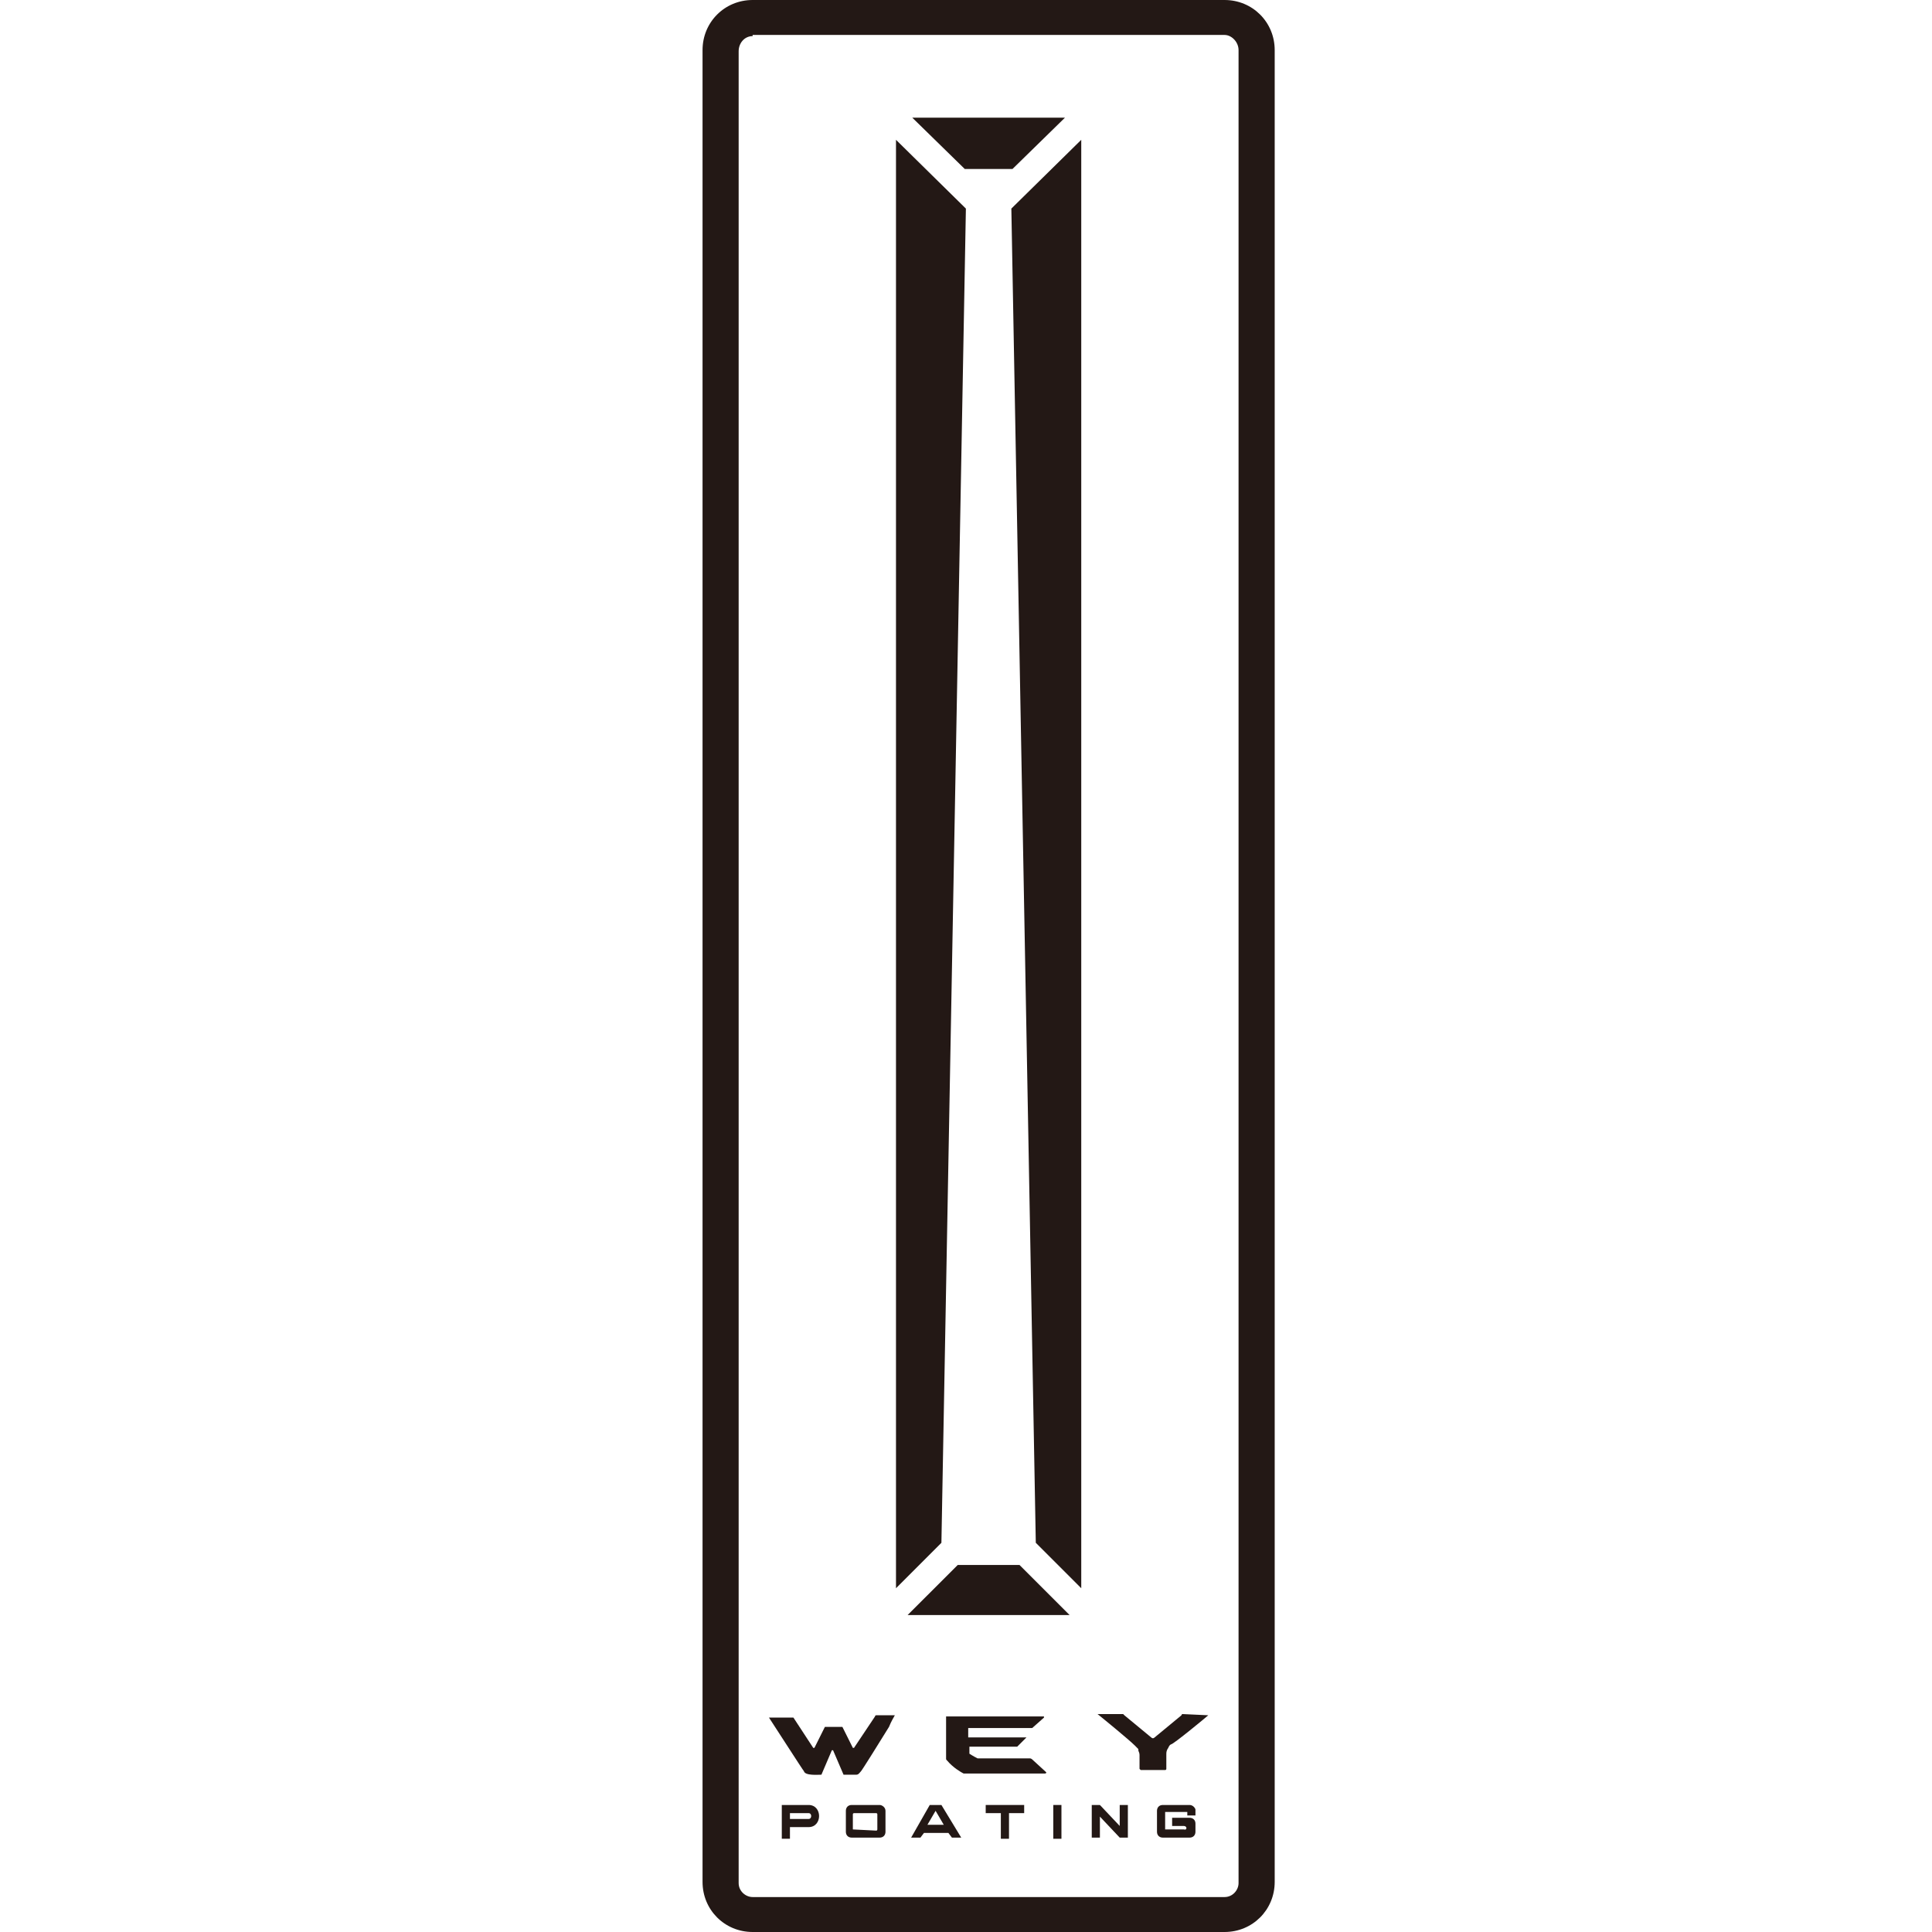<svg width="55" height="55" viewBox="0 0 55 55" fill="none" xmlns="http://www.w3.org/2000/svg">
<path d="M34.861 55H21.426C20.63 55 20 54.37 20 53.574V1.426C20 0.63 20.63 0 21.426 0H34.861C35.657 0 36.288 0.63 36.288 1.426V53.574C36.288 54.37 35.657 55 34.861 55ZM21.426 1.028C21.194 1.028 21.028 1.227 21.028 1.46V53.607C21.028 53.839 21.227 54.005 21.426 54.005H34.861C35.093 54.005 35.259 53.806 35.259 53.607V1.426C35.259 1.194 35.06 0.995 34.861 0.995H21.426V1.028Z" fill="#231815"/>
<path d="M30.781 3.98L28.791 5.938L29.487 43.92L30.781 45.214V3.98Z" fill="#231815"/>
<path d="M25.507 3.98L27.497 5.938L26.8 43.92L25.507 45.214V3.98Z" fill="#231815"/>
<path d="M30.317 3.35L28.824 4.81H27.464L25.971 3.35H30.317Z" fill="#231815"/>
<path d="M27.265 44.551H29.023L30.449 45.977H25.838L27.265 44.551Z" fill="#231815"/>
<path d="M25.474 48.83H24.943C24.91 48.83 24.91 48.863 24.91 48.863L24.312 49.758H24.279L23.981 49.161C23.981 49.161 23.981 49.161 23.948 49.161H23.516C23.516 49.161 23.516 49.161 23.483 49.161L23.185 49.758H23.151L22.587 48.896C22.587 48.896 22.587 48.896 22.554 48.896C22.554 48.896 22.554 48.896 22.521 48.896H21.891C22.024 49.095 22.853 50.389 22.886 50.422C22.919 50.555 23.284 50.522 23.384 50.522L23.682 49.825H23.715L24.014 50.522C24.047 50.522 24.312 50.522 24.379 50.522C24.445 50.522 24.478 50.455 24.512 50.422C24.545 50.389 25.042 49.593 25.308 49.161C25.374 48.995 25.44 48.896 25.474 48.83Z" fill="#231815"/>
<path d="M29.786 50.455L29.388 50.09C29.388 50.09 29.355 50.057 29.322 50.057H27.829C27.696 49.991 27.597 49.924 27.597 49.924V49.725H28.924C28.957 49.725 28.957 49.725 28.957 49.725L29.222 49.46H27.563V49.194H29.355C29.388 49.194 29.388 49.194 29.421 49.161L29.72 48.896C29.72 48.896 29.72 48.896 29.72 48.863H26.966C26.966 48.863 26.966 48.863 26.933 48.863C26.933 48.863 26.933 48.863 26.933 48.896V50.057C26.933 50.09 26.933 50.09 26.966 50.123C27.132 50.322 27.364 50.455 27.431 50.488C27.464 50.488 27.464 50.488 27.497 50.488H29.753C29.786 50.488 29.786 50.455 29.786 50.455Z" fill="#231815"/>
<path d="M34.397 48.83L33.667 48.796C33.634 48.796 33.634 48.83 33.634 48.83L32.871 49.46C32.838 49.493 32.804 49.493 32.771 49.46L32.008 48.83L31.975 48.796H31.245C31.411 48.929 32.141 49.526 32.307 49.692C32.34 49.725 32.373 49.758 32.406 49.792C32.406 49.792 32.406 49.792 32.406 49.825C32.406 49.858 32.44 49.891 32.44 49.957C32.44 50.123 32.44 50.355 32.44 50.355L32.473 50.389H33.169C33.169 50.389 33.203 50.389 33.203 50.355V49.957C33.203 49.891 33.203 49.858 33.236 49.792C33.269 49.758 33.269 49.692 33.335 49.659C33.402 49.659 34.364 48.863 34.397 48.83Z" fill="#231815"/>
<path d="M28.061 51.384V51.616H28.492V52.313V52.346H28.724V52.313V51.616H29.156V51.384H28.061Z" fill="#231815"/>
<path d="M29.985 51.384V52.313V52.346H30.217V52.313V51.384H29.985Z" fill="#231815"/>
<path d="M31.909 51.384H31.876V51.417V51.981L31.312 51.384H31.279H31.08V51.417V52.313H31.279H31.312V51.715L31.876 52.313H31.909H32.108V51.417V51.384H31.909Z" fill="#231815"/>
<path d="M26.8 51.384H26.468L25.938 52.313H26.203L26.303 52.18H26.999L27.099 52.313H27.364L26.8 51.384ZM26.402 51.948L26.634 51.55L26.867 51.948H26.402Z" fill="#231815"/>
<path d="M25.042 51.384H24.246C24.147 51.384 24.08 51.45 24.08 51.55V52.147C24.08 52.246 24.147 52.313 24.246 52.313H25.042C25.142 52.313 25.208 52.246 25.208 52.147V51.55C25.208 51.45 25.109 51.384 25.042 51.384ZM24.279 52.08V51.649C24.279 51.649 24.279 51.616 24.312 51.616H24.943C24.943 51.616 24.976 51.616 24.976 51.649V52.08C24.976 52.08 24.976 52.114 24.943 52.114L24.279 52.08Z" fill="#231815"/>
<path d="M23.019 51.384H22.256V52.346H22.488V52.014H23.019C23.417 52.014 23.417 51.384 23.019 51.384ZM23.019 51.782H22.488V51.616H23.019C23.118 51.616 23.118 51.782 23.019 51.782Z" fill="#231815"/>
<path d="M33.866 51.384H33.103C33.004 51.384 32.937 51.45 32.937 51.55V52.147C32.937 52.246 33.004 52.313 33.103 52.313H33.866C33.966 52.313 34.032 52.246 34.032 52.147V51.914C34.032 51.815 33.966 51.749 33.866 51.749H33.368V51.981H33.7C33.8 51.981 33.8 52.114 33.7 52.08H33.169V51.583H33.8V51.682H34.032V51.517C34.032 51.483 33.966 51.384 33.866 51.384Z" fill="#231815"/>
</svg>
